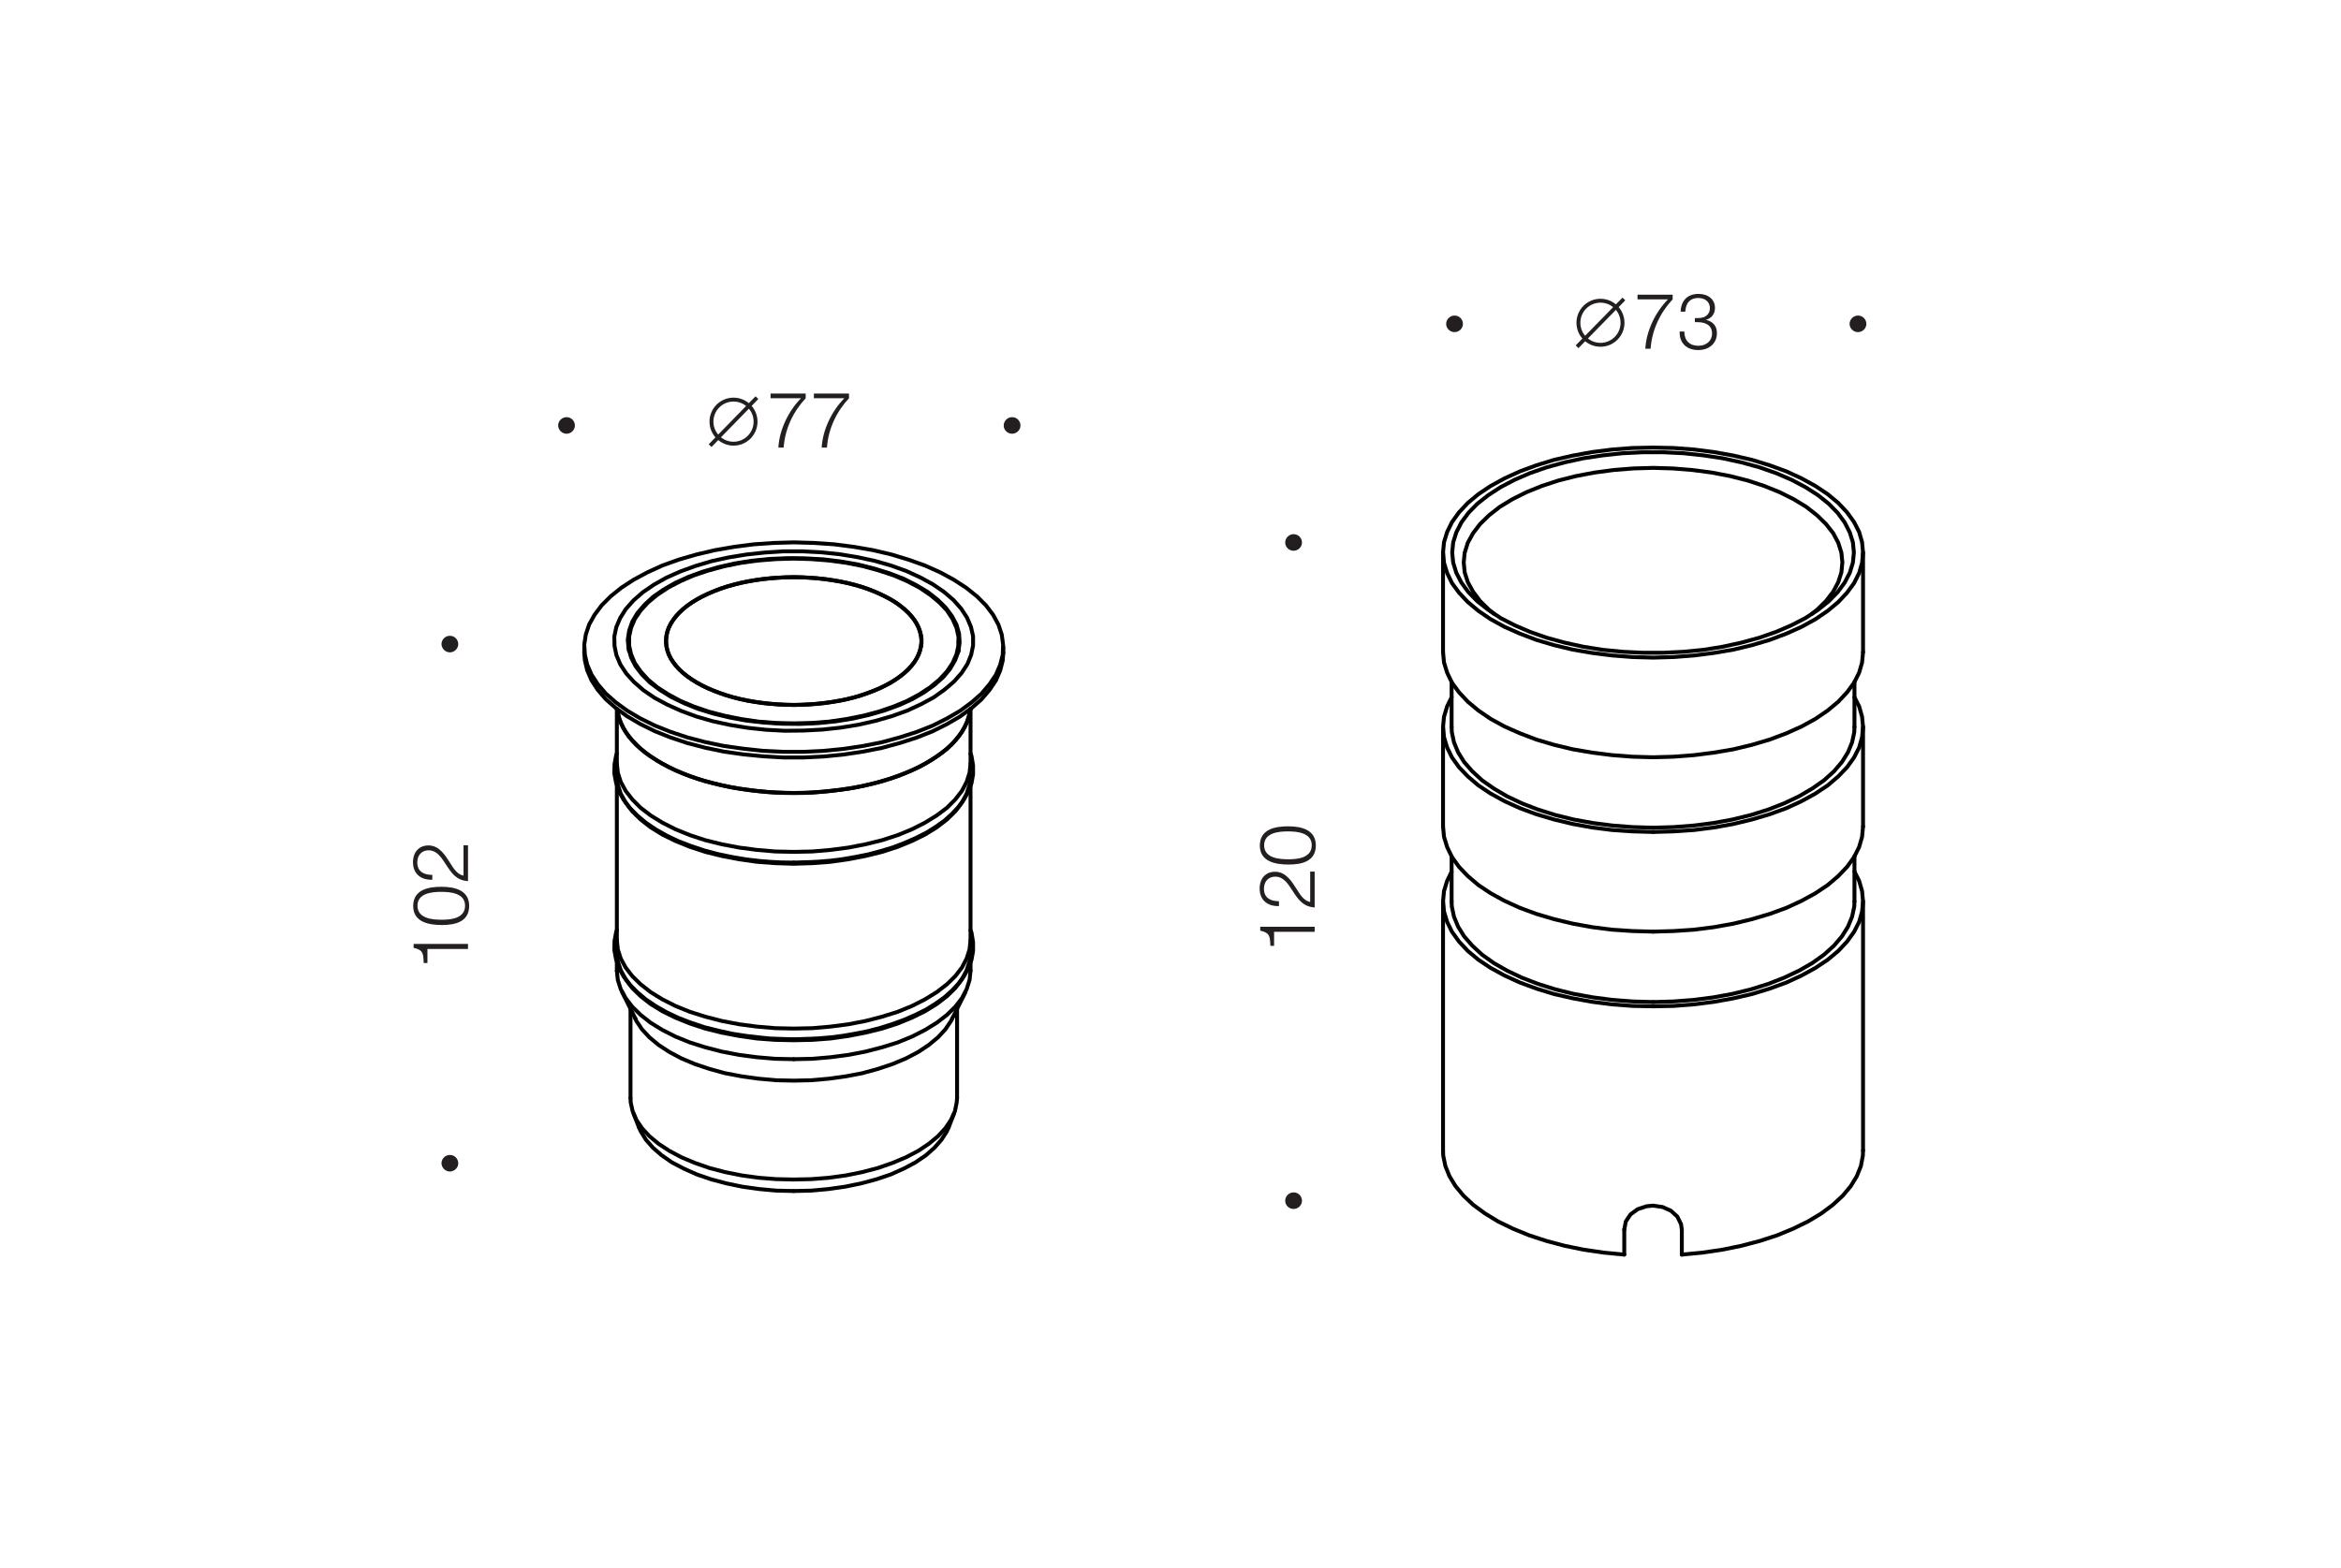<?xml version="1.0" encoding="utf-8"?>
<!-- Generator: Adobe Illustrator 22.0.1, SVG Export Plug-In . SVG Version: 6.00 Build 0)  -->
<svg version="1.1" id="Layer_1" xmlns="http://www.w3.org/2000/svg" xmlns:xlink="http://www.w3.org/1999/xlink" x="0px" y="0px"
	 width="1200px" height="804px" viewBox="0 0 1200 804" style="enable-background:new 0 0 1200 804;" xml:space="preserve">
<style type="text/css">
	.st0{fill:#FFFFFF;}
	.st1{fill:none;stroke:#000000;stroke-width:2;stroke-linecap:round;stroke-linejoin:round;stroke-miterlimit:10;}
	.st2{fill:#231F20;}
	.st3{fill:none;stroke:#231F20;stroke-width:2;}
</style>
<rect class="st0" width="1200" height="804"/>
<g>
	<polyline class="st1" points="950.6,446.9 953,451.7 954.5,456.9 955,462.2 954.5,467.4 953,472.7 950.4,477.8 946.8,482.8 
		942.3,487.6 936.9,492.1 930.6,496.3 923.5,500.2 915.7,503.8 907.2,506.9 898.1,509.7 888.6,511.9 878.6,513.7 868.4,515 
		857.9,515.8 847.4,516 	"/>
	<polyline class="st1" points="847.4,516 836.8,515.8 826.4,515 816.1,513.7 806.2,511.9 796.6,509.7 787.5,506.9 779.1,503.8 
		771.2,500.2 764.1,496.3 757.8,492.1 752.4,487.6 747.9,482.8 744.3,477.8 741.8,472.7 740.2,467.4 739.7,462.2 740.2,456.9 
		741.8,451.7 744.1,446.9 	"/>
	<polyline class="st1" points="739.7,589.9 739.8,592.6 740.9,597.9 743,603.1 746.1,608.2 750.2,613.1 755.2,617.8 761.2,622.2 
		767.9,626.3 775.5,630 783.8,633.4 792.7,636.3 802.1,638.8 811.9,640.8 822.2,642.3 832.6,643.3 	"/>
	<line class="st1" x1="832.6" y1="643.3" x2="832.6" y2="630.5"/>
	<polyline class="st1" points="832.6,630.5 833.4,626.3 835.8,622.7 839.5,620 844.1,618.5 847.4,618.2 852.2,618.9 856.5,620.8 
		859.8,623.8 861.7,627.7 862.1,630.5 	"/>
	<line class="st1" x1="862.1" y1="630.5" x2="862.1" y2="643.3"/>
	<polyline class="st1" points="862.1,643.3 872.6,642.3 882.8,640.8 892.6,638.8 902.1,636.3 911,633.4 919.2,630 926.8,626.3 
		933.6,622.2 939.5,617.8 944.6,613.1 948.7,608.2 951.8,603.1 953.9,597.9 954.9,592.6 955,589.9 	"/>
	<polyline class="st1" points="744.1,462.2 744.2,464.8 745.3,470 747.4,475.1 750.5,480.1 754.7,484.9 759.7,489.5 765.7,493.8 
		772.5,497.7 780.1,501.3 788.4,504.5 797.3,507.3 806.6,509.6 816.5,511.4 826.6,512.7 836.9,513.5 847.4,513.8 	"/>
	<polyline class="st1" points="847.4,513.8 857.8,513.5 868.2,512.7 878.3,511.4 888.1,509.6 897.5,507.3 906.4,504.5 914.6,501.3 
		922.2,497.7 929,493.8 935,489.5 940.1,484.9 944.2,480.1 947.3,475.1 949.4,470 950.5,464.8 950.6,462.2 	"/>
	<polyline class="st1" points="739.7,423.8 740.2,429.1 741.8,434.3 744.3,439.5 747.9,444.5 752.4,449.2 757.8,453.8 764.1,458 
		771.2,461.9 779.1,465.5 787.5,468.6 796.6,471.3 806.2,473.6 816.1,475.4 826.4,476.7 836.8,477.4 847.4,477.7 	"/>
	<polyline class="st1" points="847.4,477.7 857.9,477.4 868.4,476.7 878.6,475.4 888.6,473.6 898.1,471.3 907.2,468.6 915.7,465.5 
		923.5,461.9 930.6,458 936.9,453.8 942.3,449.2 946.8,444.5 950.4,439.5 953,434.3 954.5,429.1 955,423.8 	"/>
	<polyline class="st1" points="950.6,357.5 953,362.2 954.5,367.5 955,372.7 954.5,378 953,383.3 950.4,388.4 946.8,393.4 
		942.3,398.1 936.9,402.7 930.6,406.9 923.5,410.8 915.7,414.4 907.2,417.5 898.1,420.2 888.6,422.5 878.6,424.3 868.4,425.6 
		857.9,426.3 847.4,426.6 	"/>
	<polyline class="st1" points="847.4,426.6 836.8,426.3 826.4,425.6 816.1,424.3 806.2,422.5 796.6,420.2 787.5,417.5 779.1,414.4 
		771.2,410.8 764.1,406.9 757.8,402.7 752.4,398.1 747.9,393.4 744.3,388.4 741.8,383.3 740.2,378 739.7,372.7 740.2,367.5 
		741.8,362.2 744.1,357.5 	"/>
	<polyline class="st1" points="744.1,372.7 744.2,375.4 745.3,380.6 747.4,385.7 750.5,390.7 754.7,395.5 759.7,400.1 765.7,404.3 
		772.5,408.3 780.1,411.9 788.4,415.1 797.3,417.9 806.6,420.2 816.5,422 826.6,423.3 836.9,424.1 847.4,424.4 	"/>
	<polyline class="st1" points="847.4,424.4 857.8,424.1 868.2,423.3 878.3,422 888.1,420.2 897.5,417.9 906.4,415.1 914.6,411.9 
		922.2,408.3 929,404.3 935,400.1 940.1,395.5 944.2,390.7 947.3,385.7 949.4,380.6 950.5,375.4 950.6,372.7 	"/>
	<polyline class="st1" points="765.8,314.7 763.3,312.7 758.7,308.2 755.1,303.4 752.4,298.5 750.8,293.5 750.3,288.4 750.8,283.4 
		752.4,278.3 755.1,273.4 758.7,268.7 763.3,264.2 768.8,259.9 775.2,256 782.4,252.4 790.3,249.2 798.8,246.4 807.9,244.1 
		817.4,242.3 827.2,241 837.2,240.2 847.4,239.9 857.5,240.2 867.5,241 877.4,242.3 886.8,244.1 895.9,246.4 904.4,249.2 
		912.3,252.4 919.5,256 925.9,259.9 931.4,264.2 936,268.7 939.7,273.4 942.3,278.3 943.9,283.4 944.4,288.4 943.9,293.5 
		942.3,298.5 939.7,303.4 936,308.2 931.4,312.7 928.9,314.7 	"/>
	<polyline class="st1" points="739.7,334.4 740.2,339.7 741.8,344.9 744.3,350.1 747.9,355 752.4,359.8 757.8,364.3 764.1,368.6 
		771.2,372.5 779.1,376 787.5,379.2 796.6,381.9 806.2,384.2 816.1,385.9 826.4,387.2 836.8,388 847.4,388.3 	"/>
	<polyline class="st1" points="847.4,388.3 857.9,388 868.4,387.2 878.6,385.9 888.6,384.2 898.1,381.9 907.2,379.2 915.7,376 
		923.5,372.5 930.6,368.6 936.9,364.3 942.3,359.8 946.8,355 950.4,350.1 953,344.9 954.5,339.7 955,334.4 	"/>
	<polyline class="st1" points="847.4,337.2 857.9,336.9 868.4,336.1 878.6,334.8 888.6,333.1 898.1,330.8 907.2,328.1 915.7,324.9 
		923.5,321.4 930.6,317.5 936.9,313.2 942.3,308.7 946.8,303.9 950.4,299 953,293.8 954.5,288.6 955,283.3 954.5,278 953,272.8 
		950.4,267.7 946.8,262.7 942.3,257.9 936.9,253.4 930.6,249.2 923.5,245.3 915.7,241.7 907.2,238.6 898.1,235.8 888.6,233.6 
		878.6,231.8 868.4,230.5 857.9,229.7 847.4,229.5 836.8,229.7 826.4,230.5 816.1,231.8 806.2,233.6 796.6,235.8 787.5,238.6 
		779.1,241.7 771.2,245.3 764.1,249.2 757.8,253.4 752.4,257.9 747.9,262.7 744.3,267.7 741.8,272.8 740.2,278 739.7,283.3 
		740.2,288.6 741.8,293.8 744.3,299 747.9,303.9 752.4,308.7 757.8,313.2 764.1,317.5 771.2,321.4 779.1,324.9 787.5,328.1 
		796.6,330.8 806.2,333.1 816.1,334.8 826.4,336.1 836.8,336.9 847.4,337.2 	"/>
	<polyline class="st1" points="950.3,283.3 949.8,288.5 948.2,293.7 945.6,298.7 942,303.6 937.4,308.3 931.9,312.7 925.5,316.9 
		918.3,320.6 910.4,324 901.8,327 892.7,329.5 883.1,331.6 873.2,333.2 863,334.2 852.6,334.7 842.1,334.7 831.8,334.2 821.6,333.2 
		811.6,331.6 802,329.5 792.9,327 784.3,324 776.4,320.6 769.2,316.9 762.9,312.7 757.3,308.3 752.7,303.6 749.1,298.7 746.5,293.7 
		744.9,288.5 744.4,283.3 744.9,278.1 746.5,273 749.1,267.9 752.7,263 757.3,258.3 762.9,253.9 769.2,249.8 776.4,246 784.3,242.6 
		792.9,239.6 802,237.1 811.6,235 821.6,233.5 831.8,232.4 842.1,231.9 852.6,231.9 863,232.4 873.2,233.5 883.1,235 892.7,237.1 
		901.8,239.6 910.4,242.6 918.3,246 925.5,249.8 931.9,253.9 937.4,258.3 942,263 945.6,267.9 948.2,273 949.8,278.1 950.3,283.3 	
		"/>
	<line class="st1" x1="739.7" y1="462.2" x2="739.7" y2="589.9"/>
	<line class="st1" x1="955" y1="589.9" x2="955" y2="462.2"/>
	<line class="st1" x1="744.1" y1="439.1" x2="744.1" y2="462.2"/>
	<line class="st1" x1="950.6" y1="462.2" x2="950.6" y2="439.1"/>
	<line class="st1" x1="739.7" y1="372.7" x2="739.7" y2="423.8"/>
	<line class="st1" x1="955" y1="423.8" x2="955" y2="372.7"/>
	<line class="st1" x1="744.1" y1="349.7" x2="744.1" y2="372.7"/>
	<line class="st1" x1="950.6" y1="372.7" x2="950.6" y2="349.7"/>
	<line class="st1" x1="739.7" y1="283.3" x2="739.7" y2="334.4"/>
	<line class="st1" x1="955" y1="334.4" x2="955" y2="283.3"/>
</g>
<g>
	<polyline class="st1" points="316.3,363.6 316.4,363.8 317.4,368.5 319.4,373.2 322.3,377.7 326.2,382 331,386.1 336.6,389.9 
		342.9,393.4 350,396.6 357.7,399.4 365.9,401.7 374.6,403.7 383.7,405.1 392.9,406.1 402.4,406.6 411.9,406.6 421.3,406 430.6,405 
		439.6,403.6 448.3,401.6 456.5,399.2 464.1,396.4 471.2,393.3 477.5,389.7 483,385.9 487.8,381.8 491.6,377.4 494.5,372.9 
		496.5,368.3 497.4,363.6 	"/>
	<polyline class="st1" points="360.3,293.1 352.9,295.8 346.1,298.9 340,302.4 334.7,306.1 330.3,310.2 326.7,314.4 324.1,318.8 
		322.5,323.4 321.8,328 322.2,332.6 323.5,337.1 325.8,341.6 329.1,345.9 333.2,350 338.3,353.8 344.1,357.4 350.7,360.6 
		357.9,363.5 365.7,365.9 374,367.9 382.7,369.5 391.7,370.5 400.8,371.1 410,371.2 419.2,370.8 428.2,369.9 437,368.5 445.4,366.6 
		453.4,364.3 460.8,361.6 467.6,358.5 473.7,355 479,351.2 483.5,347.2 487,343 489.6,338.5 491.3,334 491.9,329.4 491.6,324.8 
		490.3,320.3 487.9,315.8 484.7,311.5 480.5,307.4 475.5,303.5 469.6,300 463.1,296.7 455.8,293.9 448,291.5 439.7,289.4 431,287.9 
		422.1,286.8 412.9,286.3 403.7,286.2 394.5,286.6 385.5,287.5 376.7,288.9 368.3,290.8 360.3,293.1 	"/>
	<polyline class="st1" points="299.5,334.7 299.8,338.6 301,343.7 303.2,348.8 306.4,353.7 310.5,358.5 315.6,363 321.5,367.3 
		328.1,371.2 335.6,374.9 343.6,378.1 352.3,381 361.5,383.4 371.1,385.4 381,386.8 391.2,387.8 401.5,388.4 411.9,388.4 
		422.3,387.9 432.4,386.9 442.4,385.4 452,383.5 461.2,381 469.9,378.2 478,375 485.4,371.3 492.1,367.4 498,363.1 503.1,358.6 
		507.2,353.8 510.5,348.9 512.7,343.8 514,338.7 514.3,334.7 	"/>
	<polyline class="st1" points="348.1,286.9 357.1,284.3 366.5,282.1 376.3,280.4 386.4,279.1 396.6,278.4 407,278.1 417.4,278.4 
		427.6,279.1 437.7,280.4 447.5,282.1 456.9,284.3 465.8,287 474.2,290 482,293.5 489,297.3 495.3,301.4 500.8,305.8 505.4,310.4 
		509.1,315.3 511.8,320.3 513.5,325.4 514.2,330.6 514,335.8 512.7,340.9 510.5,346 507.2,350.9 503.1,355.7 498,360.2 492.1,364.5 
		485.4,368.4 478,372.1 469.9,375.3 461.2,378.1 452,380.6 442.4,382.5 432.4,384 422.3,385 411.9,385.5 401.5,385.5 391.2,385 
		381,383.9 371.1,382.5 361.5,380.5 352.3,378.1 343.6,375.2 335.6,372 328.1,368.3 321.5,364.4 315.6,360.1 310.5,355.6 
		306.4,350.8 303.2,345.9 301,340.8 299.8,335.7 299.5,330.5 300.3,325.3 302,320.2 304.8,315.2 308.5,310.3 313.1,305.7 
		318.6,301.3 324.9,297.2 332,293.4 339.7,289.9 348.1,286.9 	"/>
	<polyline class="st1" points="483.9,303.5 488.8,307.7 492.7,312.1 495.7,316.7 497.7,321.4 498.8,326.2 498.8,331 497.8,335.8 
		495.9,340.5 492.9,345.1 489,349.5 484.2,353.6 478.6,357.6 472.1,361.1 465,364.4 457.2,367.2 448.9,369.6 440.1,371.6 
		430.9,373.1 421.5,374.1 411.9,374.6 402.3,374.7 392.7,374.2 383.3,373.2 374.1,371.7 365.3,369.8 357,367.4 349.1,364.5 
		342,361.3 335.5,357.8 329.8,353.9 325,349.7 321,345.3 318,340.7 316,336 315,331.2 314.9,326.4 315.9,321.6 317.9,316.9 
		320.8,312.3 324.7,307.9 329.5,303.7 335.2,299.8 341.6,296.2 348.8,293 356.5,290.2 364.9,287.7 373.6,285.8 382.8,284.3 
		392.2,283.3 401.8,282.7 411.4,282.7 421,283.2 430.5,284.2 439.6,285.7 448.4,287.6 456.8,290 464.6,292.8 471.8,296.1 
		478.2,299.6 483.9,303.5 	"/>
	<polyline class="st1" points="406.9,361.5 398.8,361.2 390.9,360.5 383.2,359.3 375.9,357.6 369,355.4 362.7,352.9 357.1,350 
		352.2,346.8 348.2,343.3 345.1,339.6 342.8,335.7 341.6,331.7 341.4,327.7 342.1,323.7 343.8,319.7 346.5,315.9 350.1,312.3 
		354.6,308.9 359.8,305.9 365.8,303.2 372.4,300.8 379.5,298.9 387,297.5 394.8,296.5 402.8,296 410.9,296 418.9,296.5 426.7,297.5 
		434.3,298.9 441.4,300.8 448,303.2 453.9,305.9 459.2,308.9 463.6,312.3 467.2,315.9 469.9,319.7 471.6,323.7 472.4,327.7 
		472.1,331.7 470.9,335.7 468.7,339.6 465.6,343.3 461.5,346.8 456.7,350 451,352.9 444.7,355.4 437.9,357.6 430.6,359.3 
		422.9,360.5 414.9,361.2 406.9,361.5 	"/>
	<polyline class="st1" points="406.9,295.9 414.9,296.2 422.9,296.9 430.6,298.1 437.9,299.8 444.7,301.9 451,304.5 456.7,307.4 
		461.5,310.6 465.6,314.1 468.7,317.8 470.9,321.7 472.1,325.7 472.4,329.7 471.6,333.7 469.9,337.7 467.2,341.5 463.6,345.1 
		459.2,348.4 453.9,351.5 448,354.2 441.4,356.6 434.3,358.5 426.7,359.9 418.9,360.9 410.9,361.4 402.8,361.4 394.8,360.9 
		387,359.9 379.5,358.5 372.4,356.6 365.8,354.2 359.8,351.5 354.6,348.4 350.1,345.1 346.5,341.5 343.8,337.7 342.1,333.7 
		341.4,329.7 341.6,325.7 342.8,321.7 345.1,317.8 348.2,314.1 352.2,310.6 357.1,307.4 362.7,304.5 369,301.9 375.9,299.8 
		383.2,298.1 390.9,296.9 398.8,296.2 406.9,295.9 	"/>
	<polyline class="st1" points="406.9,286.4 397.7,286.7 388.7,287.4 379.9,288.6 371.4,290.3 363.3,292.5 355.7,295 348.8,298 
		342.5,301.3 336.9,305 332.2,308.9 328.4,313 325.4,317.4 323.5,321.9 322.5,326.4 322.5,331 323.5,335.5 325.4,340 328.4,344.3 
		332.2,348.5 336.9,352.4 342.5,356 348.8,359.4 355.7,362.3 363.3,364.9 371.4,367 379.9,368.7 388.7,370 397.7,370.7 406.9,370.9 
		416,370.7 425,370 433.9,368.7 442.4,367 450.4,364.9 458,362.3 465,359.4 471.3,356 476.8,352.4 481.5,348.5 485.4,344.3 
		488.3,340 490.3,335.5 491.3,331 491.3,326.4 490.3,321.9 488.3,317.4 485.4,313 481.5,308.9 476.8,305 471.3,301.3 465,298 
		458,295 450.4,292.5 442.4,290.3 433.9,288.6 425,287.4 416,286.7 406.9,286.4 	"/>
	<polyline class="st1" points="486.3,578 485.3,580.2 482.6,584.4 479,588.5 474.6,592.4 469.3,596 463.3,599.2 456.6,602.2 
		449.2,604.7 441.4,606.8 433.1,608.5 424.6,609.7 415.8,610.5 406.9,610.7 	"/>
	<polyline class="st1" points="406.9,610.7 398,610.5 389.2,609.7 380.6,608.5 372.4,606.8 364.5,604.7 357.2,602.2 350.5,599.2 
		344.4,596 339.2,592.4 334.7,588.5 331.1,584.4 328.5,580.2 327.5,578 	"/>
	<polyline class="st1" points="490.6,563 490.4,565.3 489.5,569.8 487.5,574.2 484.6,578.5 480.8,582.6 476.1,586.5 470.7,590.1 
		464.4,593.4 457.5,596.3 450,598.9 442,601 433.6,602.7 424.9,603.9 415.9,604.6 406.9,604.8 	"/>
	<polyline class="st1" points="406.9,604.8 397.8,604.6 388.9,603.9 380.2,602.7 371.7,601 363.7,598.9 356.2,596.3 349.3,593.4 
		343.1,590.1 337.6,586.5 332.9,582.6 329.1,578.5 326.2,574.2 324.3,569.8 323.3,565.3 323.2,563 	"/>
	<polyline class="st1" points="488.1,522.3 487.5,523.5 484.6,527.8 480.8,531.9 476.1,535.8 470.7,539.4 464.4,542.7 457.5,545.6 
		450,548.1 442,550.3 433.6,551.9 424.9,553.1 415.9,553.9 406.9,554.1 397.8,553.9 388.9,553.1 380.2,551.9 371.7,550.3 
		363.7,548.1 356.2,545.6 349.3,542.7 343.1,539.4 337.6,535.8 332.9,531.9 329.1,527.8 326.2,523.5 325.7,522.3 	"/>
	<polyline class="st1" points="497.5,497.8 497,502.5 495.5,507.2 493.1,511.8 489.7,516.2 485.4,520.4 480.2,524.4 474.2,528.1 
		467.5,531.5 460.2,534.5 452.2,537 443.7,539.2 434.9,540.9 425.7,542.1 416.4,542.9 406.9,543.1 	"/>
	<polyline class="st1" points="406.9,543.1 397.4,542.9 388,542.1 378.9,540.9 370,539.2 361.5,537 353.6,534.5 346.2,531.5 
		339.5,528.1 333.5,524.4 328.4,520.4 324.1,516.2 320.7,511.8 318.2,507.2 316.7,502.5 316.2,497.8 	"/>
	<polyline class="st1" points="497.5,488.1 497,492.9 495.5,497.5 493.1,502.1 489.7,506.6 485.4,510.8 480.2,514.8 474.2,518.5 
		467.5,521.8 460.2,524.8 452.2,527.4 443.7,529.5 434.9,531.2 425.7,532.5 416.4,533.2 406.9,533.4 397.4,533.2 388,532.5 
		378.9,531.2 370,529.5 361.5,527.4 353.6,524.8 346.2,521.8 339.5,518.5 333.5,514.8 328.4,510.8 324.1,506.6 320.7,502.1 
		318.2,497.5 316.7,492.9 316.2,488.1 	"/>
	<polyline class="st1" points="316.2,482.1 316.7,486.8 318.2,491.5 320.7,496.1 324.1,500.5 328.4,504.7 333.5,508.7 339.5,512.4 
		346.2,515.8 353.6,518.8 361.5,521.3 370,523.5 378.9,525.2 388,526.4 397.4,527.2 406.9,527.4 416.4,527.2 425.7,526.4 
		434.9,525.2 443.7,523.5 452.2,521.3 460.2,518.8 467.5,515.8 474.2,512.4 480.2,508.7 485.4,504.7 489.7,500.5 493.1,496.1 
		495.5,491.5 497,486.8 497.5,482.1 	"/>
	<polyline class="st1" points="497.5,397.5 497,402.3 495.5,407 493.1,411.5 489.7,416 485.4,420.2 480.2,424.2 474.2,427.9 
		467.5,431.2 460.2,434.2 452.2,436.8 443.7,438.9 434.9,440.6 425.7,441.9 416.4,442.6 406.9,442.9 397.4,442.6 388,441.9 
		378.9,440.6 370,438.9 361.5,436.8 353.6,434.2 346.2,431.2 339.5,427.9 333.5,424.2 328.4,420.2 324.1,416 320.7,411.5 318.2,407 
		316.7,402.3 316.2,397.5 	"/>
	<polyline class="st1" points="316.2,391.5 316.7,396.2 318.2,400.9 320.7,405.5 324.1,409.9 328.4,414.2 333.5,418.1 339.5,421.8 
		346.2,425.2 353.6,428.2 361.5,430.8 370,432.9 378.9,434.6 388,435.8 397.4,436.6 406.9,436.8 416.4,436.6 425.7,435.8 
		434.9,434.6 443.7,432.9 452.2,430.8 460.2,428.2 467.5,425.2 474.2,421.8 480.2,418.1 485.4,414.2 489.7,409.9 493.1,405.5 
		495.5,400.9 497,396.2 497.5,391.5 	"/>
	<polyline class="st1" points="316.3,363.6 316.7,366 318.2,370.7 320.7,375.3 324.1,379.7 328.4,384 333.5,387.9 339.5,391.6 
		346.2,395 353.6,398 361.5,400.6 370,402.7 378.9,404.4 388,405.6 397.4,406.4 406.9,406.6 416.4,406.4 425.7,405.6 434.9,404.4 
		443.7,402.7 452.2,400.6 460.2,398 467.5,395 474.2,391.6 480.2,387.9 485.4,384 489.7,379.7 493.1,375.3 495.5,370.7 497,366 
		497.4,363.6 	"/>
	<line class="st1" x1="299.5" y1="331.8" x2="299.5" y2="334.7"/>
	<line class="st1" x1="514.3" y1="334.7" x2="514.3" y2="331.8"/>
	<polyline class="st1" points="316.2,476.9 315.8,478.1 315,482.5 314.9,487.1 315.8,492 317.3,496.4 319.7,500.7 322.8,504.8 
		326.6,508.7 331,512.4 336,515.8 341.6,519 347.7,521.9 354.2,524.4 361.1,526.7 368.3,528.5 375.6,530.1 382.8,531.2 389.7,532 
		394.7,532.5 400.1,532.7 406.9,532.9 	"/>
	<polyline class="st1" points="406.9,532.9 416.1,532.6 419.8,532.4 425.9,531.9 432.1,531.1 438.5,530 445,528.7 451.4,527 
		457.7,525 463.7,522.8 469.4,520.3 474.8,517.6 479.6,514.6 484.1,511.4 488,507.9 491.4,504.3 494.2,500.4 496.4,496.4 498,492.1 
		498.8,487.7 498.8,483.1 498,478.2 497.5,476.9 	"/>
	<polyline class="st1" points="316.2,386.3 315.8,387.5 315,391.9 314.9,396.5 315.8,401.4 317.3,405.8 319.7,410.1 322.8,414.2 
		326.6,418.1 331,421.8 336,425.2 341.6,428.4 347.7,431.3 354.2,433.8 361.1,436.1 368.3,438 375.6,439.5 382.8,440.7 389.7,441.5 
		394.7,441.9 400.1,442.2 406.9,442.3 	"/>
	<polyline class="st1" points="406.9,442.3 416.1,442 419.8,441.8 425.9,441.3 432.1,440.5 438.5,439.4 445,438.1 451.4,436.4 
		457.7,434.5 463.7,432.2 469.4,429.7 474.8,427 479.6,424 484.1,420.8 488,417.3 491.4,413.7 494.2,409.8 496.4,405.8 498,401.6 
		498.8,397.1 498.8,392.5 498,387.7 497.5,386.4 	"/>
	<line class="st1" x1="322.4" y1="328.7" x2="322.4" y2="333.6"/>
	<line class="st1" x1="491.4" y1="333.6" x2="491.4" y2="328.7"/>
	<line class="st1" x1="486.3" y1="578" x2="489" y2="571.1"/>
	<line class="st1" x1="324.8" y1="571.1" x2="327.5" y2="578"/>
	<line class="st1" x1="323.2" y1="517.4" x2="323.2" y2="563"/>
	<line class="st1" x1="490.6" y1="563" x2="490.6" y2="517.4"/>
	<line class="st1" x1="488.1" y1="522.3" x2="494.9" y2="508.7"/>
	<line class="st1" x1="318.9" y1="508.7" x2="325.7" y2="522.3"/>
	<line class="st1" x1="316.2" y1="493.3" x2="316.2" y2="497.8"/>
	<line class="st1" x1="497.5" y1="497.8" x2="497.5" y2="493.3"/>
	<line class="st1" x1="316.2" y1="402.7" x2="316.2" y2="482.1"/>
	<line class="st1" x1="497.5" y1="482.1" x2="497.5" y2="402.7"/>
	<line class="st1" x1="316.2" y1="363.5" x2="316.2" y2="391.5"/>
	<line class="st1" x1="497.5" y1="391.5" x2="497.5" y2="363.5"/>
</g>
<path class="st2" d="M518.8,222.4c2.3,0,4.3-1.9,4.3-4.2c0-2.4-1.9-4.3-4.3-4.3c-2.3,0-4.3,1.9-4.3,4.3
	C514.5,220.5,516.4,222.4,518.8,222.4"/>
<path class="st2" d="M290.4,222.4c2.3,0,4.3-1.9,4.3-4.2c0-2.4-1.9-4.3-4.3-4.3c-2.3,0-4.3,1.9-4.3,4.3
	C286.2,220.5,288.1,222.4,290.4,222.4"/>
<path class="st2" d="M230.6,334.5c2.3,0,4.3-1.9,4.3-4.2c0-2.4-1.9-4.3-4.3-4.3c-2.3,0-4.3,1.9-4.3,4.3
	C226.4,332.6,228.3,334.5,230.6,334.5"/>
<path class="st2" d="M745.6,170.3c2.3,0,4.3-1.9,4.3-4.2c0-2.4-1.9-4.3-4.3-4.3c-2.3,0-4.3,1.9-4.3,4.3
	C741.3,168.4,743.3,170.3,745.6,170.3"/>
<path class="st2" d="M663.1,619.9c2.3,0,4.3-1.9,4.3-4.2c0-2.4-1.9-4.3-4.3-4.3c-2.3,0-4.3,1.9-4.3,4.3
	C658.8,618,660.7,619.9,663.1,619.9"/>
<path class="st2" d="M230.6,600.7c2.3,0,4.3-1.9,4.3-4.2c0-2.4-1.9-4.3-4.3-4.3c-2.3,0-4.3,1.9-4.3,4.3
	C226.4,598.8,228.3,600.7,230.6,600.7"/>
<path class="st2" d="M663.1,282.4c2.3,0,4.3-1.9,4.3-4.2c0-2.4-1.9-4.3-4.3-4.3c-2.3,0-4.3,1.9-4.3,4.3
	C658.8,280.5,660.7,282.4,663.1,282.4"/>
<path class="st2" d="M952.4,170.3c2.3,0,4.3-1.9,4.3-4.2c0-2.4-1.9-4.3-4.3-4.3c-2.3,0-4.3,1.9-4.3,4.3
	C948.1,168.4,950.1,170.3,952.4,170.3"/>
<g>
	<path class="st2" d="M673.9,475.2v2.6h-20.8v7.2h-1.9c-0.2-4.8-0.2-6.7-5.2-7.8v-2H673.9z"/>
	<path class="st2" d="M673.9,446.9v18.4c-6.1-0.4-8.5-4.2-11.5-8.8c-2.1-3.2-4.4-7-8.7-7c-3.5,0-5.8,2.5-5.8,6.2
		c0,4.8,3.5,6.4,7.7,6.4v2.5h-0.4c-5.9,0-9.5-3.4-9.5-9c0-5.2,3.1-8.6,7.9-8.6c5.6,0,8.6,5,11.2,9.1c1.7,2.7,3.6,5.8,6.8,6.4
		c0-0.3,0-0.5,0-0.7v-14.9H673.9z"/>
	<path class="st2" d="M660.3,423.7c6.7,0,14.2,1.7,14.2,9.8c0,8.3-7.4,9.8-14,9.8c-6.5,0-14.7-1.4-14.7-9.7
		C645.8,425.1,653.7,423.7,660.3,423.7z M660.6,440.6c4.8,0,11.8-0.8,11.8-7.2c0-6.4-7.4-7.1-12.2-7.1c-4.8,0-12.2,0.7-12.2,7.1
		C648,440,655.6,440.6,660.6,440.6z"/>
</g>
<g>
	<path class="st2" d="M413.1,204.1c-6.4,6.8-10.7,15.6-11.4,25.4H399c0.5-9.2,5.2-18.8,11.6-25.3H395v-2.4h18V204.1z"/>
	<path class="st2" d="M435.3,204.1c-6.4,6.8-10.7,15.6-11.4,25.4h-2.7c0.5-9.2,5.2-18.8,11.6-25.3h-15.6v-2.4h18V204.1z"/>
</g>
<path class="st3" d="M376,227.5c6.2,0,11.3-5,11.3-11.3c0-6.2-5-11.3-11.3-11.3c-6.2,0-11.3,5-11.3,11.3
	C364.7,222.4,369.8,227.5,376,227.5z"/>
<line class="st3" x1="388" y1="203.9" x2="364" y2="228.5"/>
<g>
	<path class="st2" d="M857.5,153.4c-6.4,6.8-10.7,15.6-11.4,25.4h-2.7c0.5-9.2,5.2-18.8,11.6-25.3h-15.6v-2.4h18V153.4z"/>
	<path class="st2" d="M870.7,150.7c5,0,8.4,2.9,8.4,7.2c0,3-1.8,5.4-4.7,6.1c3.7,0.8,5.7,3.2,5.7,6.8c0,5.2-3.9,8.7-9.6,8.7
		c-5.8,0-9.5-3.5-9.5-8.9v-0.6h2.4v0.1c0,4.5,2.7,7.2,7.2,7.2c4.1,0,7-2.6,7-6.2c0-4.5-3.5-5.9-7.4-5.9c-0.5,0-0.8,0-1.4,0v-2.1h1
		c1.6,0,2.3-0.1,3.4-0.4c2.1-0.8,3.3-2.5,3.3-4.7c0-3.1-2.3-5.2-6-5.2c-4.1,0-6.4,2.5-6.6,7h-2.4C861.7,154,865.1,150.7,870.7,150.7
		z"/>
</g>
<path class="st3" d="M820.4,176.8c6.2,0,11.3-5,11.3-11.3c0-6.2-5-11.3-11.3-11.3c-6.2,0-11.3,5-11.3,11.3
	C809.1,171.8,814.2,176.8,820.4,176.8z"/>
<line class="st3" x1="832.4" y1="153.3" x2="808.4" y2="177.8"/>
<g>
	<path class="st2" d="M239.9,484v2.6h-20.8v7.2h-1.9c-0.2-4.8-0.2-6.7-5.2-7.8v-2H239.9z"/>
	<path class="st2" d="M226.3,454.7c6.7,0,14.2,1.7,14.2,9.8c0,8.3-7.4,9.8-14,9.8c-6.5,0-14.7-1.4-14.7-9.7
		C211.8,456.1,219.7,454.7,226.3,454.7z M226.6,471.6c4.8,0,11.8-0.8,11.8-7.2c0-6.4-7.4-7.1-12.2-7.1c-4.8,0-12.2,0.7-12.2,7.1
		C214,471,221.6,471.6,226.6,471.6z"/>
	<path class="st2" d="M239.9,433.4v18.4c-6.1-0.4-8.5-4.2-11.5-8.8c-2.1-3.2-4.4-7-8.7-7c-3.5,0-5.8,2.5-5.8,6.2
		c0,4.8,3.5,6.4,7.7,6.4v2.5h-0.4c-5.9,0-9.5-3.4-9.5-9c0-5.2,3.1-8.6,7.9-8.6c5.6,0,8.6,5,11.2,9.1c1.7,2.7,3.6,5.8,6.8,6.4
		c0-0.3,0-0.5,0-0.7v-14.9H239.9z"/>
</g>
</svg>
